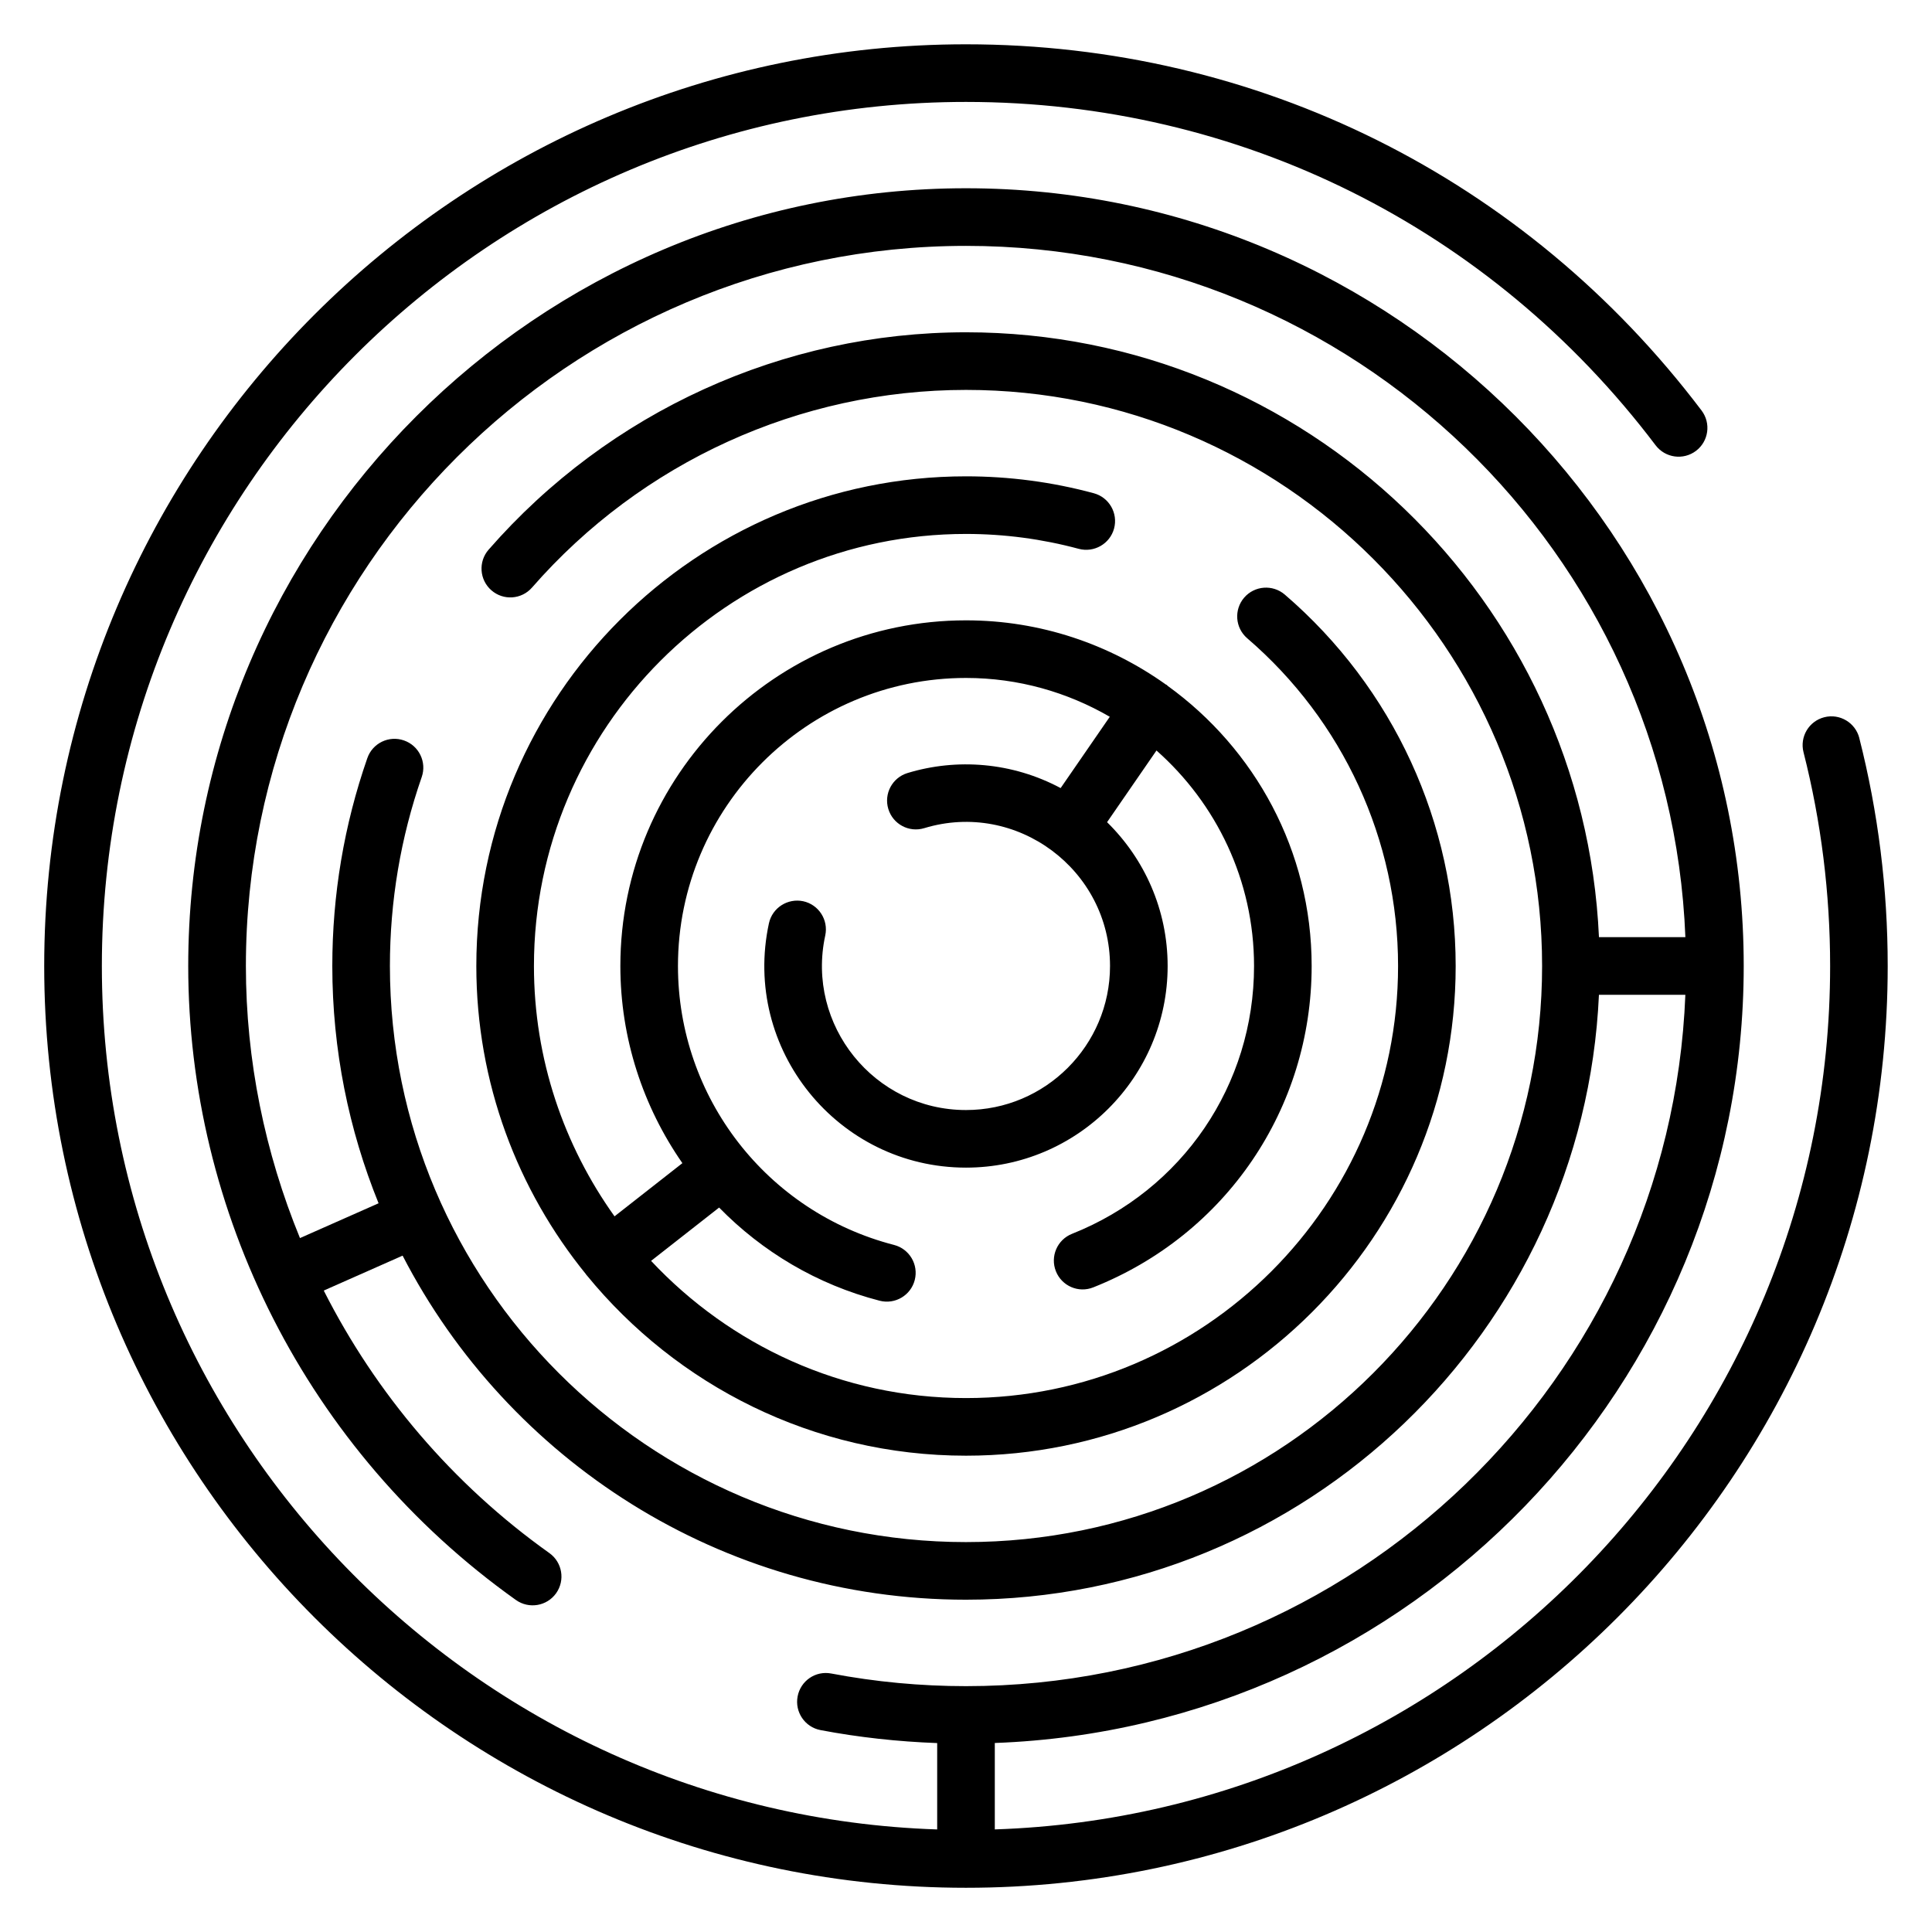 <?xml version="1.0" encoding="UTF-8"?>
<!-- Uploaded to: ICON Repo, www.svgrepo.com, Generator: ICON Repo Mixer Tools -->
<svg fill="#000000" width="800px" height="800px" version="1.1" viewBox="144 144 512 512" xmlns="http://www.w3.org/2000/svg">
 <g>
  <path d="m636.74 339.59c-1.043-4.09-5.211-6.559-9.281-5.516-4.086 1.039-6.551 5.195-5.508 9.281 4.68 18.395 7.051 37.457 7.051 56.648 0 123.71-98.625 224.77-221.37 228.81v-22.902c110.12-4.035 198.47-94.824 198.47-205.91 0-113.64-92.457-206.11-206.11-206.11-113.64 0-206.11 92.457-206.11 206.11 0 64.879 31.152 128.38 86.848 168.02 3.438 2.438 8.195 1.641 10.648-1.793 2.441-3.438 1.641-8.203-1.793-10.648-25.625-18.238-45.961-42.266-59.789-69.566l20.898-9.254c27.93 54.09 84.344 91.18 149.3 91.18 90.039 0 163.73-71.234 167.74-160.3h22.902c-4.027 101.7-87.977 183.21-190.64 183.21-11.996 0-24.008-1.125-35.699-3.348-4.184-0.801-8.137 1.938-8.922 6.074-0.785 4.141 1.934 8.137 6.074 8.922 10.145 1.93 20.516 3.055 30.914 3.438v22.887c-122.75-4.051-221.37-105.1-221.37-228.81 0-126.27 102.73-229 229-229 72.41 0 139.02 33.164 182.76 90.992 2.551 3.359 7.328 4.027 10.699 1.484 3.363-2.543 4.023-7.328 1.484-10.691-46.656-61.68-117.71-97.055-194.95-97.055-134.69 0-244.27 109.58-244.27 244.27s109.58 244.27 244.27 244.27h0.004c134.69 0 244.27-109.58 244.27-244.27 0.004-20.461-2.531-40.785-7.527-60.41zm-236.74 213.08c-84.18 0-152.67-68.488-152.67-152.67 0-17.152 2.836-33.996 8.426-50.059 1.387-3.981-0.715-8.332-4.699-9.715-3.981-1.395-8.336 0.715-9.715 4.699-6.156 17.68-9.277 36.207-9.277 55.074 0 22.23 4.379 43.449 12.262 62.883l-20.832 9.223c-9.285-22.637-14.332-47.074-14.332-72.105 0-105.23 85.609-190.84 190.84-190.84 102.67-0.004 186.62 81.504 190.64 183.2h-22.902c-4.008-89.07-77.703-160.3-167.74-160.3-48.438 0-94.547 20.996-126.51 57.602-2.773 3.176-2.445 8 0.73 10.773 3.18 2.781 8.004 2.449 10.773-0.73 29.062-33.281 70.98-52.375 115.01-52.375 84.18 0 152.67 68.488 152.67 152.67 0.004 84.184-68.488 152.67-152.67 152.67z"/>
  <path d="m484.48 301.57c-3.203-2.738-8.012-2.379-10.766 0.812-2.746 3.199-2.387 8.016 0.812 10.766 25.406 21.836 39.977 53.488 39.977 86.855 0 63.137-51.367 114.5-114.5 114.5-32.918 0-62.551-14.043-83.457-36.359l18.027-14.129c11.395 11.652 25.91 20.398 42.543 24.691 4.109 1.051 8.254-1.422 9.301-5.484 1.055-4.082-1.402-8.246-5.484-9.301-33.719-8.699-57.266-39.098-57.266-73.922 0-42.094 34.242-76.336 76.336-76.336 13.883 0 26.871 3.785 38.102 10.289l-13.023 18.895c-12.891-6.883-27.555-7.949-40.586-3.984-4.031 1.227-6.309 5.488-5.082 9.523 1.223 4.035 5.488 6.312 9.523 5.082 24.461-7.438 49.23 11.004 49.23 36.535 0 21.043-17.125 38.168-38.168 38.168-24.328 0-42.453-22.547-37.301-46.258 0.891-4.121-1.727-8.184-5.844-9.078-4.106-0.859-8.184 1.727-9.078 5.844-7.207 33.305 18.254 64.754 52.227 64.754 29.465 0 53.434-23.969 53.434-53.434 0-14.918-6.16-28.41-16.051-38.113l13.094-18.996c15.816 13.996 25.855 34.379 25.855 57.109 0 31.473-18.934 59.336-48.238 70.977-3.918 1.555-5.832 5.992-4.277 9.91 1.559 3.922 5.984 5.848 9.91 4.277 35.156-13.965 57.871-47.395 57.871-85.164 0-30.555-15.098-57.594-38.16-74.242-0.098-0.074-0.145-0.184-0.246-0.254-0.066-0.047-0.148-0.051-0.219-0.094-14.969-10.668-33.227-17.012-52.973-17.012-50.508 0-91.602 41.094-91.602 91.602 0 19.227 6.039 37.289 16.438 52.25l-17.984 14.094c-13.387-18.742-21.355-41.609-21.355-66.344 0-63.137 51.367-114.5 114.5-114.5 10.125 0 20.176 1.332 29.879 3.949 4.055 1.074 8.254-1.309 9.359-5.379 1.098-4.07-1.309-8.258-5.379-9.359-11-2.973-22.391-4.477-33.859-4.477-71.555 0-129.77 58.215-129.77 129.77 0 30.961 10.93 59.395 29.094 81.727 0.035 0.047 0.039 0.105 0.078 0.156 0.027 0.035 0.07 0.043 0.094 0.078 23.816 29.145 60.012 47.809 100.5 47.809 71.555 0 129.77-58.215 129.77-129.77 0-37.824-16.504-73.703-45.289-98.434z"/>
 </g>
</svg>